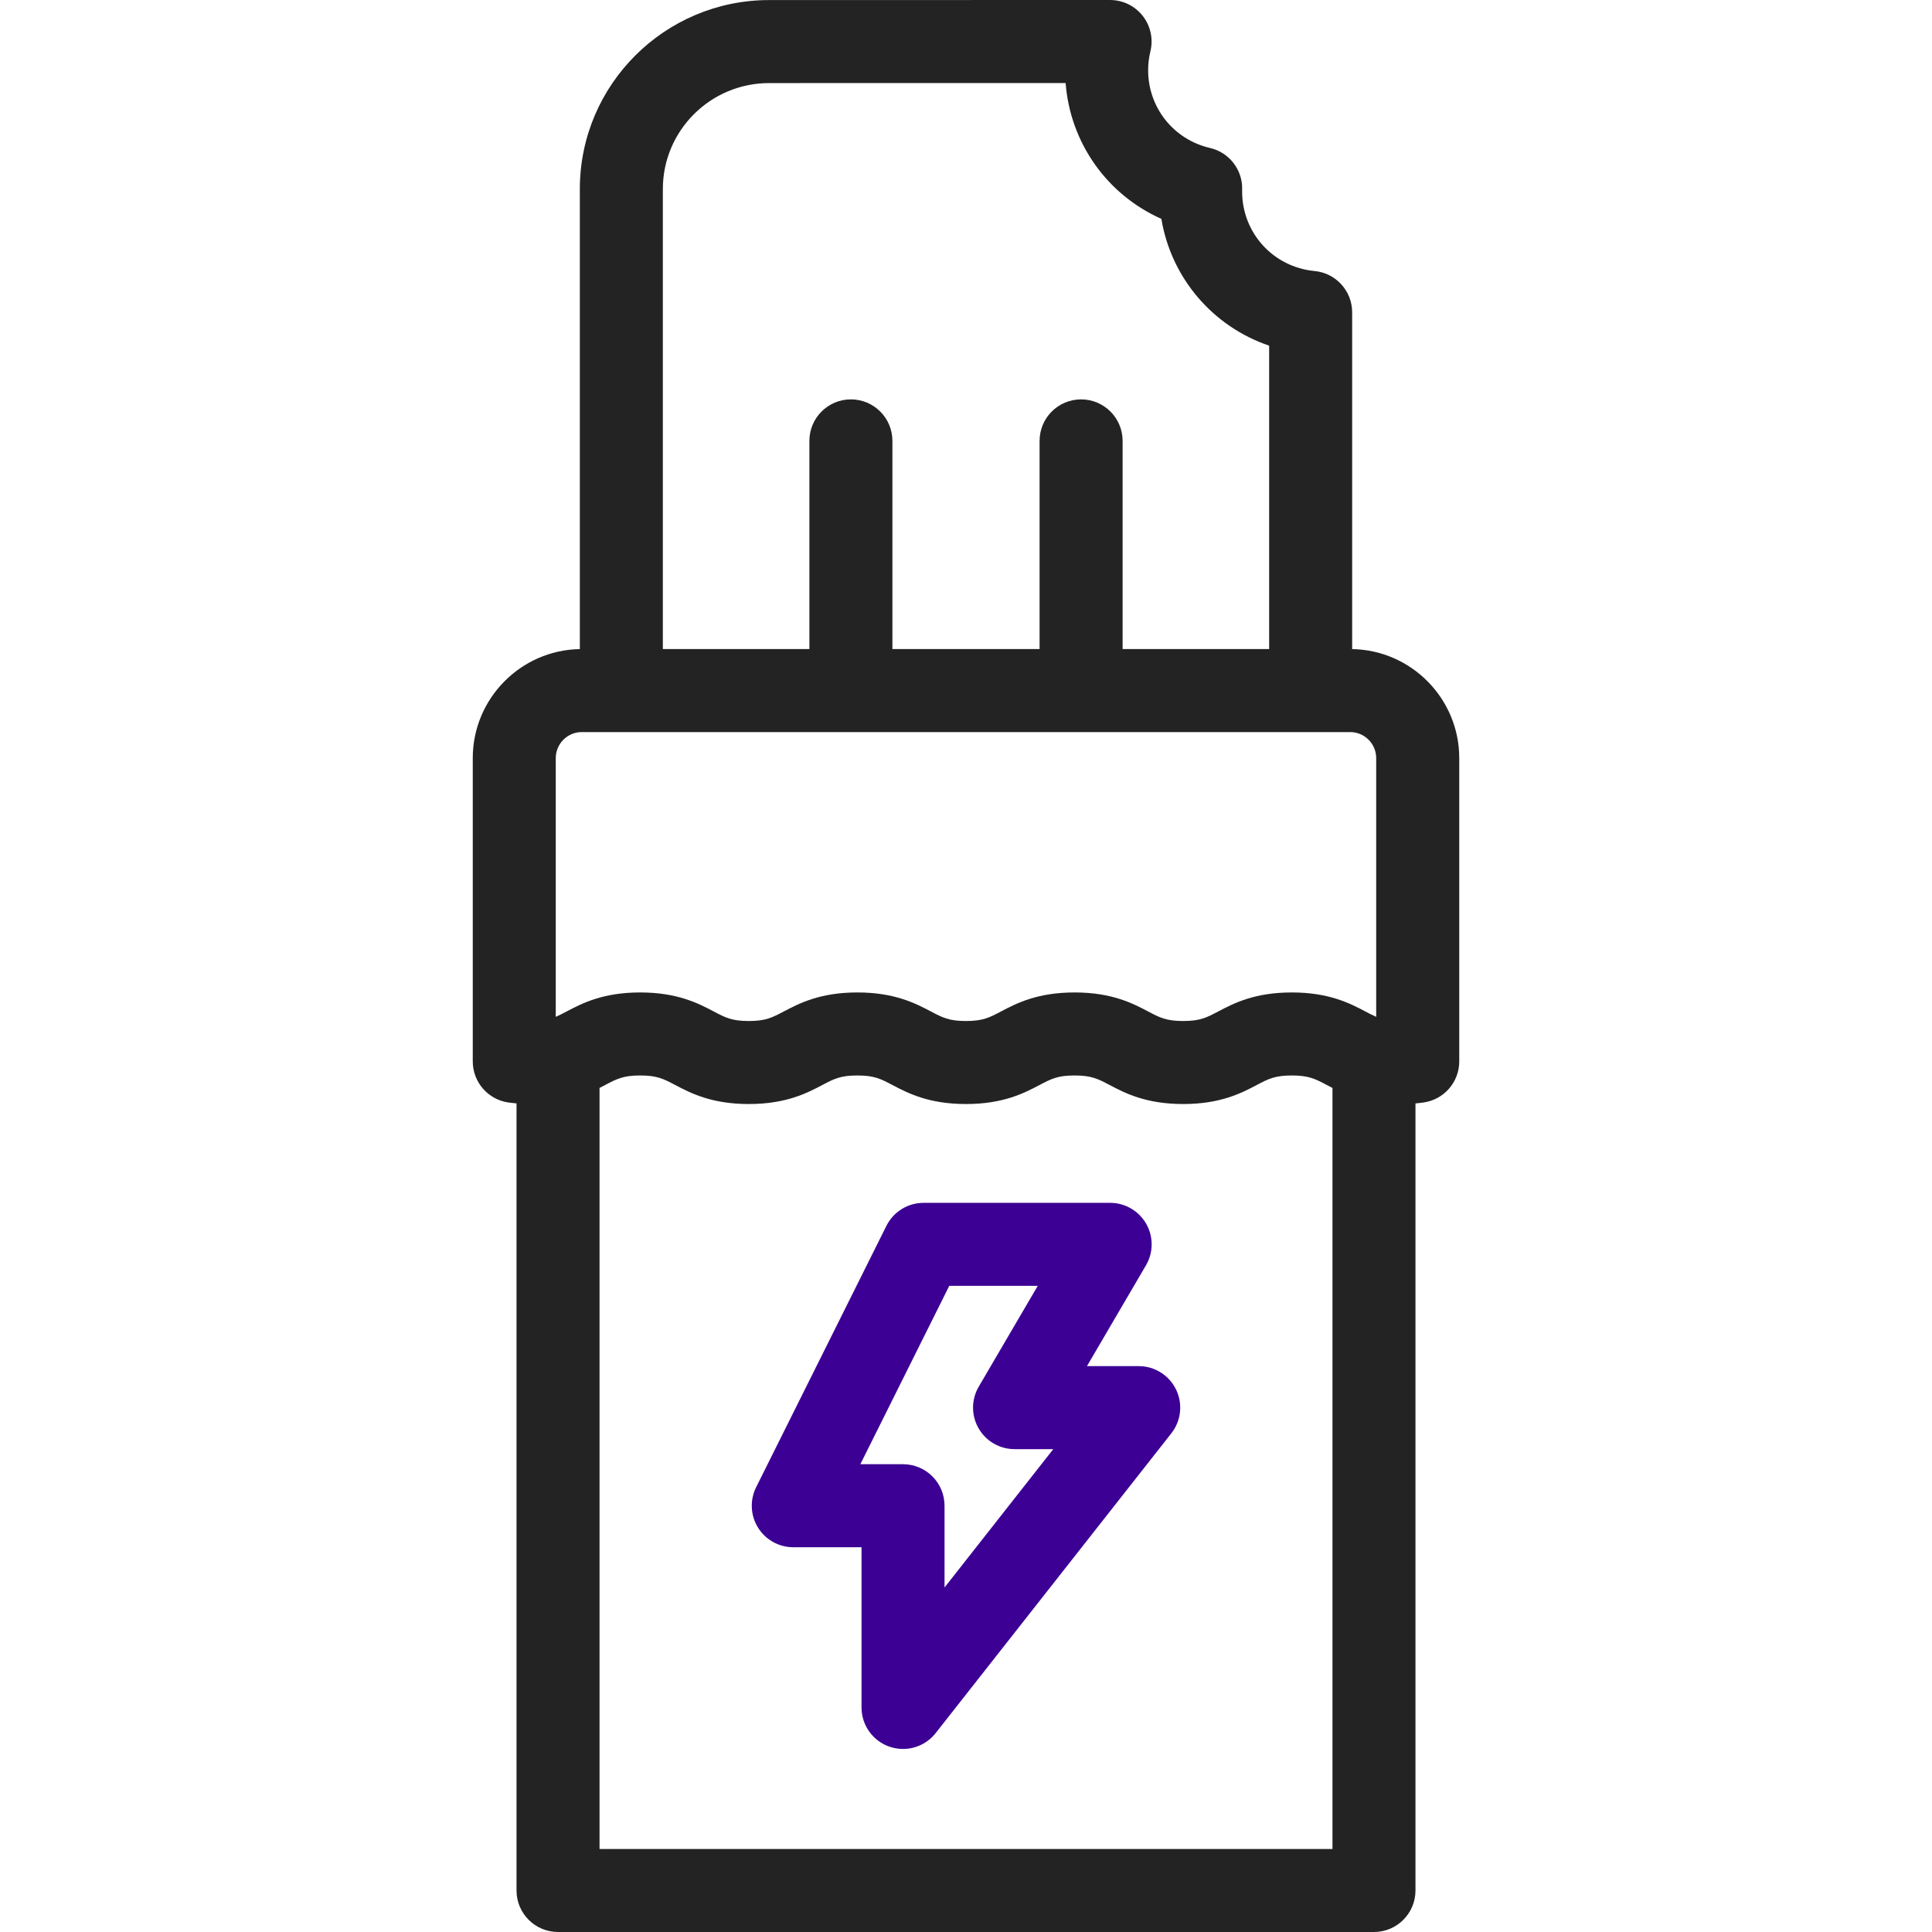 <svg xmlns="http://www.w3.org/2000/svg" xmlns:xlink="http://www.w3.org/1999/xlink" width="1080" zoomAndPan="magnify" viewBox="0 0 810 810" height="1080" preserveAspectRatio="xMidYMid meet" version="1.0"><path fill="#242323" d="M 566.898 272.129 L 566.898 130.949 C 566.898 121.973 560.07 114.469 551.133 113.625 C 533.824 111.992 520.77 97.668 520.77 80.312 C 520.77 80.016 520.773 79.719 520.781 79.426 C 520.988 71.168 515.355 63.906 507.309 62.039 C 492.035 58.504 481.363 45.102 481.363 29.441 C 481.363 26.762 481.684 24.09 482.312 21.516 C 483.574 16.324 482.383 10.844 479.082 6.645 C 475.781 2.449 470.738 0 465.398 0 L 322.441 0.027 C 278.695 0.027 243.102 35.551 243.102 79.215 L 243.102 272.129 C 218.27 272.574 198.207 292.914 198.207 317.852 L 198.207 444.996 C 198.207 453.676 204.602 461.027 213.199 462.23 C 214.305 462.387 215.422 462.512 216.559 462.609 L 216.559 792.598 C 216.559 802.207 224.348 810 233.961 810 L 576.043 810 C 585.652 810 593.445 802.207 593.445 792.598 L 593.445 462.609 C 594.582 462.512 595.699 462.383 596.809 462.227 C 605.402 461.023 611.797 453.672 611.797 444.992 L 611.797 317.852 C 611.793 292.91 591.73 272.57 566.898 272.129 Z M 277.906 79.215 C 277.906 54.742 297.883 34.832 322.445 34.832 L 446.766 34.809 C 448.707 60 464.219 81.668 486.906 91.758 C 491.051 116.586 508.48 136.91 532.094 144.918 L 532.094 272.121 L 470.656 272.121 L 470.656 184.844 C 470.656 175.234 462.867 167.441 453.254 167.441 C 443.645 167.441 435.852 175.234 435.852 184.844 L 435.852 272.121 L 374.145 272.121 L 374.145 184.844 C 374.145 175.234 366.352 167.441 356.742 167.441 C 347.133 167.441 339.34 175.234 339.34 184.844 L 339.34 272.121 L 277.902 272.121 L 277.902 79.215 Z M 558.641 775.195 L 251.359 775.195 L 251.359 456.117 C 252.191 455.691 252.984 455.277 253.738 454.879 C 258.625 452.309 261.316 450.895 268.402 450.895 C 275.488 450.895 278.18 452.309 283.062 454.879 C 289.473 458.25 298.25 462.867 313.93 462.867 C 329.609 462.867 338.387 458.25 344.797 454.879 C 349.68 452.309 352.371 450.895 359.453 450.895 C 366.539 450.895 369.234 452.309 374.121 454.879 C 380.527 458.25 389.309 462.867 404.988 462.867 C 420.668 462.867 429.445 458.254 435.855 454.879 C 440.742 452.309 443.434 450.895 450.52 450.895 C 457.605 450.895 460.301 452.309 465.188 454.879 C 471.598 458.25 480.375 462.867 496.059 462.867 C 511.738 462.867 520.516 458.254 526.926 454.879 C 531.812 452.309 534.504 450.895 541.59 450.895 C 548.676 450.895 551.371 452.309 556.258 454.883 C 557.02 455.281 557.812 455.699 558.648 456.125 L 558.648 775.195 Z M 576.988 426.309 C 575.559 425.711 574.137 424.961 572.453 424.074 C 566.043 420.703 557.266 416.09 541.582 416.09 C 525.902 416.09 517.125 420.703 510.715 424.078 C 505.828 426.648 503.137 428.062 496.051 428.062 C 488.965 428.062 486.27 426.648 481.383 424.074 C 474.973 420.703 466.195 416.09 450.512 416.09 C 434.832 416.09 426.055 420.703 419.645 424.078 C 414.758 426.648 412.066 428.062 404.98 428.062 C 397.895 428.062 395.203 426.648 390.316 424.078 C 383.906 420.707 375.129 416.09 359.445 416.09 C 343.766 416.09 334.992 420.707 328.582 424.078 C 323.695 426.648 321.004 428.062 313.922 428.062 C 306.84 428.062 304.148 426.648 299.262 424.078 C 292.852 420.707 284.074 416.09 268.395 416.09 C 252.715 416.09 243.938 420.703 237.527 424.078 C 235.848 424.961 234.434 425.707 233.004 426.309 L 233.004 317.852 C 233.004 311.828 237.902 306.926 243.918 306.926 L 566.066 306.926 C 572.086 306.926 576.98 311.828 576.98 317.852 L 576.98 426.309 Z M 576.988 426.309 " fill-opacity="1" fill-rule="nonzero"/><path fill="#3c0094" d="M 477.41 572.754 L 455.711 572.754 L 480.453 530.492 C 483.602 525.113 483.633 518.457 480.531 513.047 C 477.43 507.637 471.668 504.301 465.434 504.301 L 387.215 504.301 C 380.613 504.301 374.582 508.031 371.637 513.938 L 317.016 623.52 C 314.324 628.914 314.617 635.316 317.789 640.441 C 320.961 645.57 326.562 648.688 332.59 648.688 L 361.195 648.688 L 361.195 715.855 C 361.195 723.273 365.898 729.875 372.906 732.301 C 374.773 732.945 376.695 733.258 378.594 733.258 C 383.832 733.258 388.914 730.891 392.277 726.609 L 491.094 600.914 C 495.211 595.676 495.977 588.547 493.062 582.555 C 490.152 576.559 484.074 572.754 477.41 572.754 Z M 396 665.559 L 396 631.281 C 396 621.672 388.207 613.879 378.598 613.879 L 360.707 613.879 L 397.984 539.102 L 435.082 539.102 L 410.34 581.363 C 407.191 586.742 407.16 593.402 410.262 598.809 C 413.363 604.219 419.125 607.559 425.359 607.559 L 441.594 607.559 Z M 396 665.559 " fill-opacity="1" fill-rule="nonzero"/></svg>
